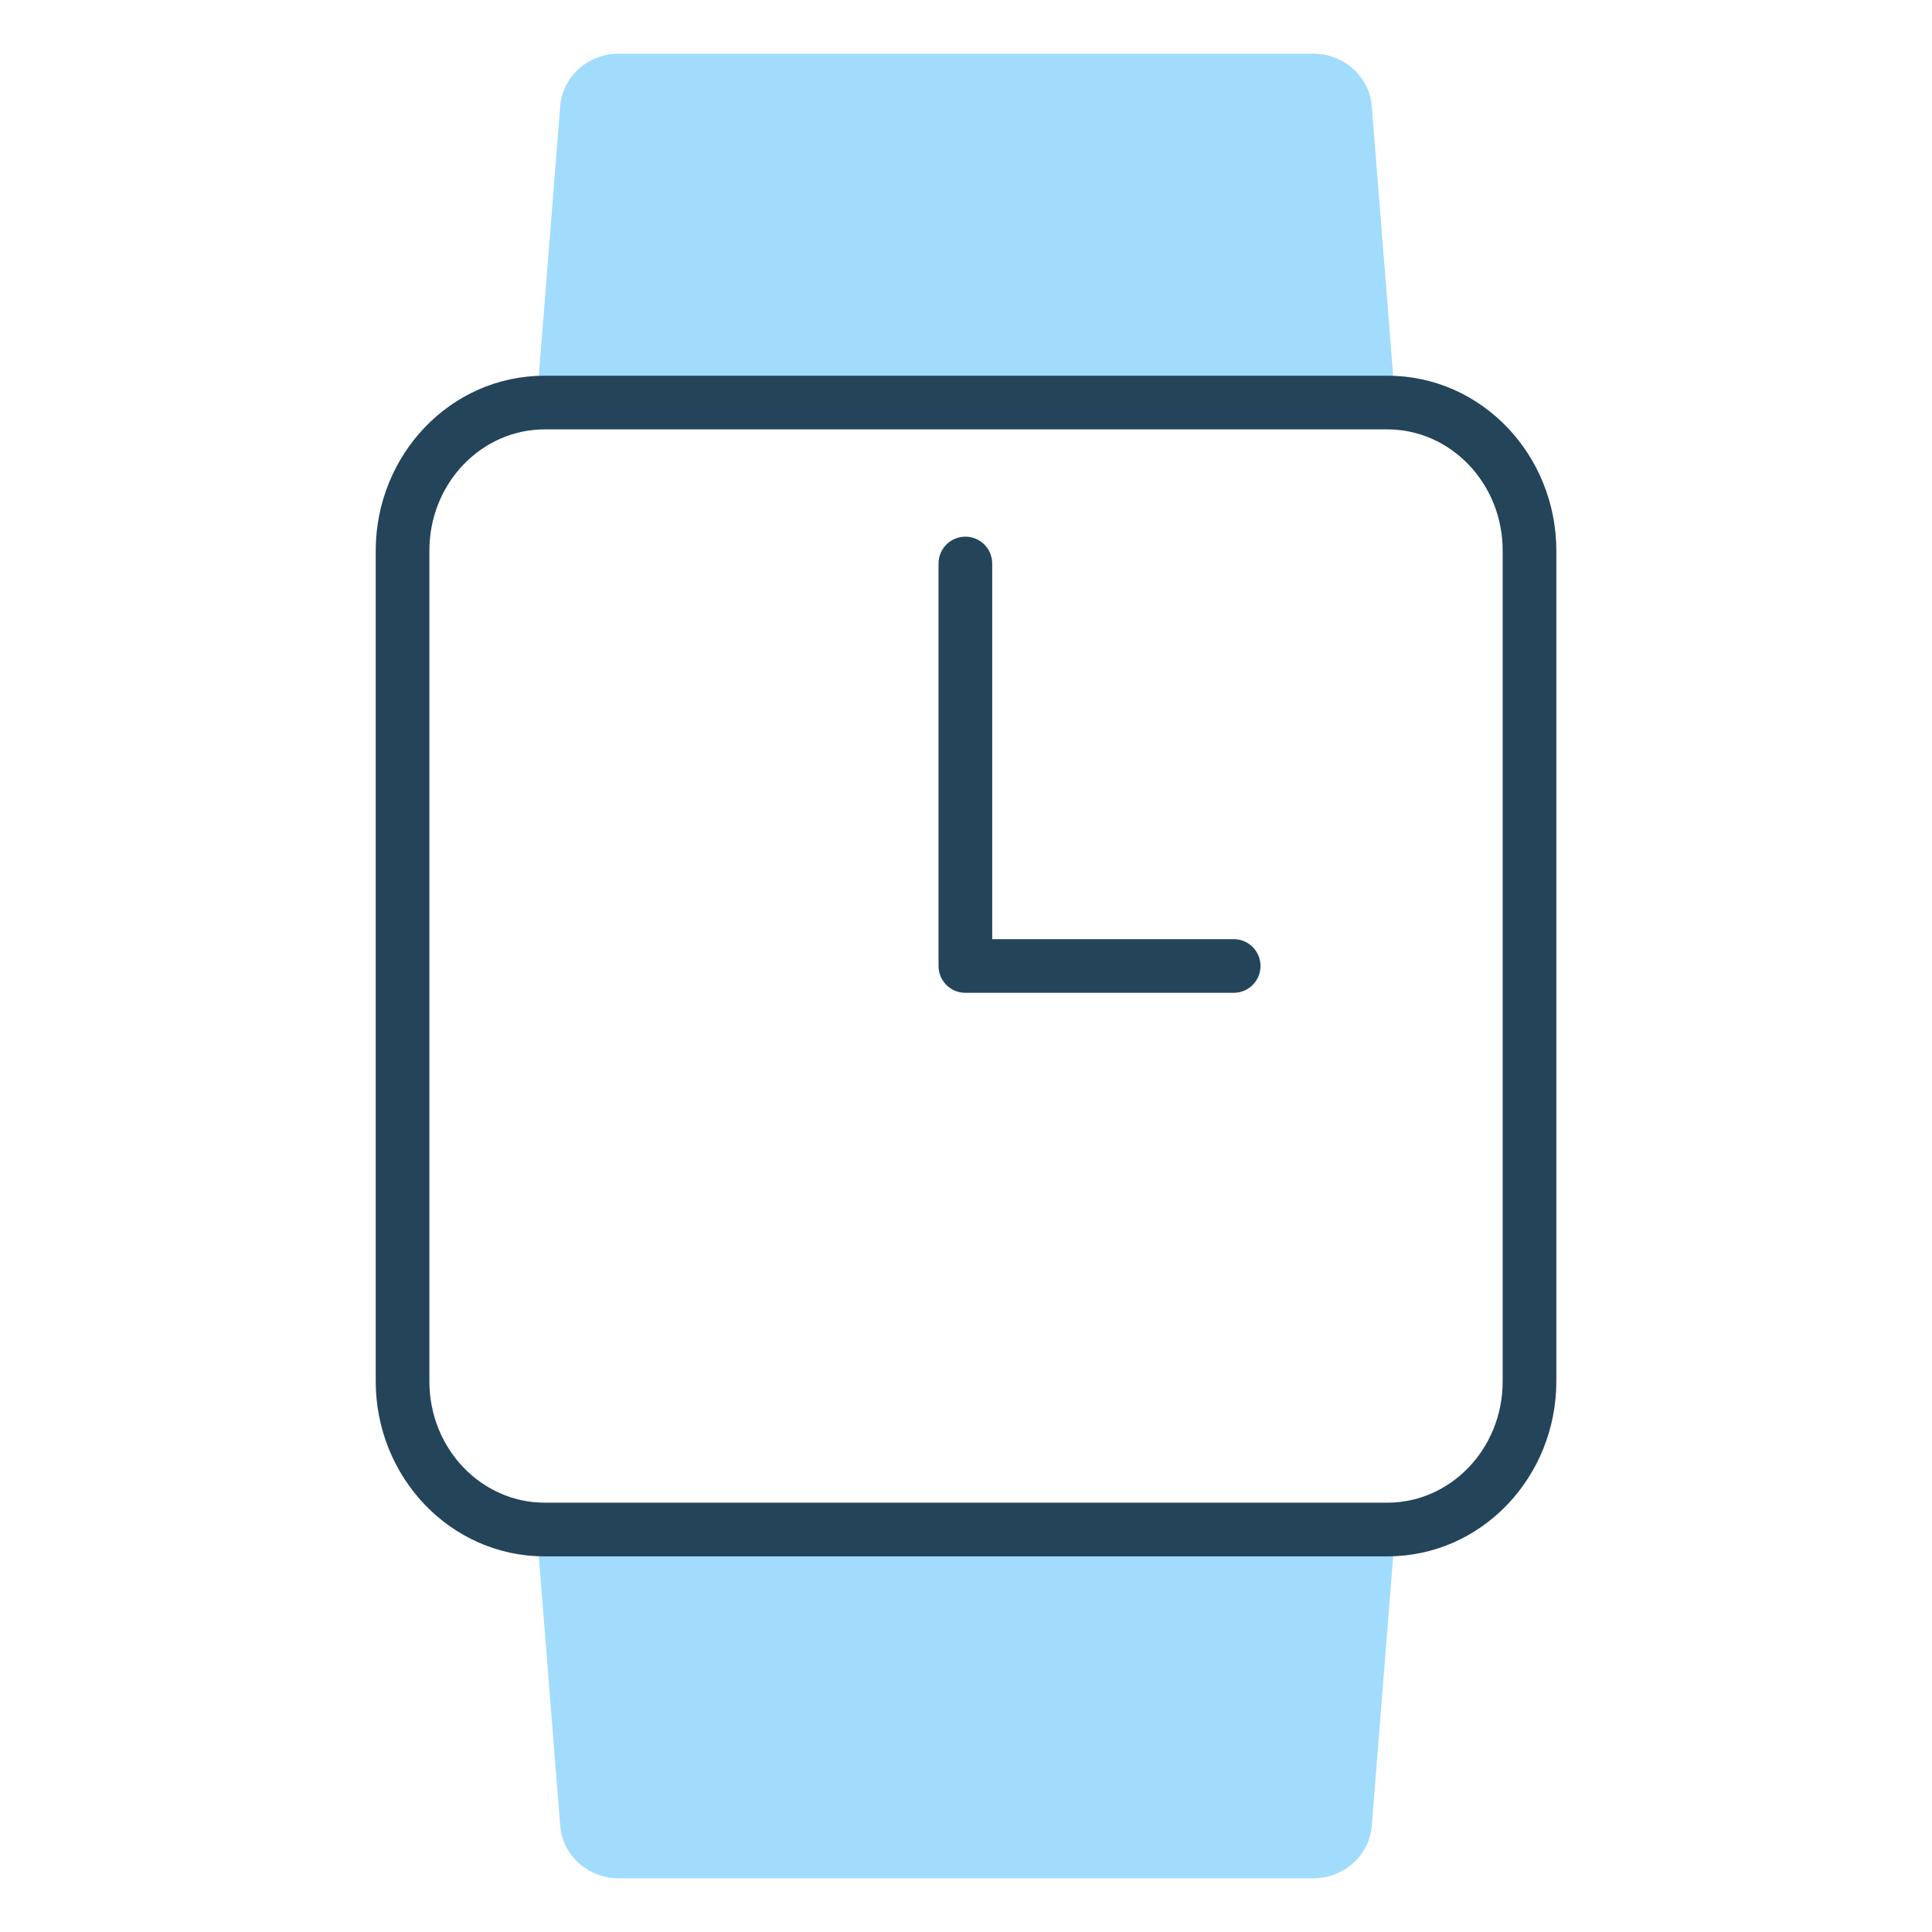 <svg xmlns="http://www.w3.org/2000/svg" width="32" height="32" viewBox="0 0 32 32" fill="none">
<path fill-rule="evenodd" clip-rule="evenodd" d="M10.251 31.111H21.749C22.258 31.111 22.682 30.731 22.721 30.241L23.111 25.333H8.889L9.279 30.241C9.318 30.731 9.742 31.111 10.251 31.111Z" fill="#A1DCFC"/>
<path fill-rule="evenodd" clip-rule="evenodd" d="M21.751 0.889H10.251C9.742 0.889 9.318 1.268 9.279 1.759L8.889 6.666H23.111L22.721 1.759C22.682 1.268 22.258 0.889 21.749 0.889L21.751 0.889Z" fill="#A1DCFC"/>
<path fill-rule="evenodd" clip-rule="evenodd" d="M9.02 7.112C7.984 7.112 7.112 7.994 7.112 9.123V22.878C7.112 24.007 7.984 24.889 9.02 24.889H22.981C24.017 24.889 24.889 24.007 24.889 22.878V9.123C24.889 7.994 24.017 7.112 22.981 7.112H9.02ZM6.223 9.123C6.223 7.539 7.457 6.223 9.02 6.223H22.981C24.544 6.223 25.778 7.539 25.778 9.123V22.878C25.778 24.461 24.544 25.778 22.981 25.778H9.02C7.457 25.778 6.223 24.461 6.223 22.878V9.123Z" fill="#244459"/>
<path fill-rule="evenodd" clip-rule="evenodd" d="M15.554 16.089C15.595 16.292 15.775 16.444 15.989 16.444L20.434 16.444C20.679 16.444 20.878 16.245 20.878 16C20.878 15.754 20.679 15.555 20.434 15.555H16.434V9.333C16.434 9.088 16.235 8.889 15.989 8.889C15.744 8.889 15.545 9.088 15.545 9.333V16C15.545 16.03 15.548 16.06 15.554 16.089Z" fill="#244459"/>
</svg>
